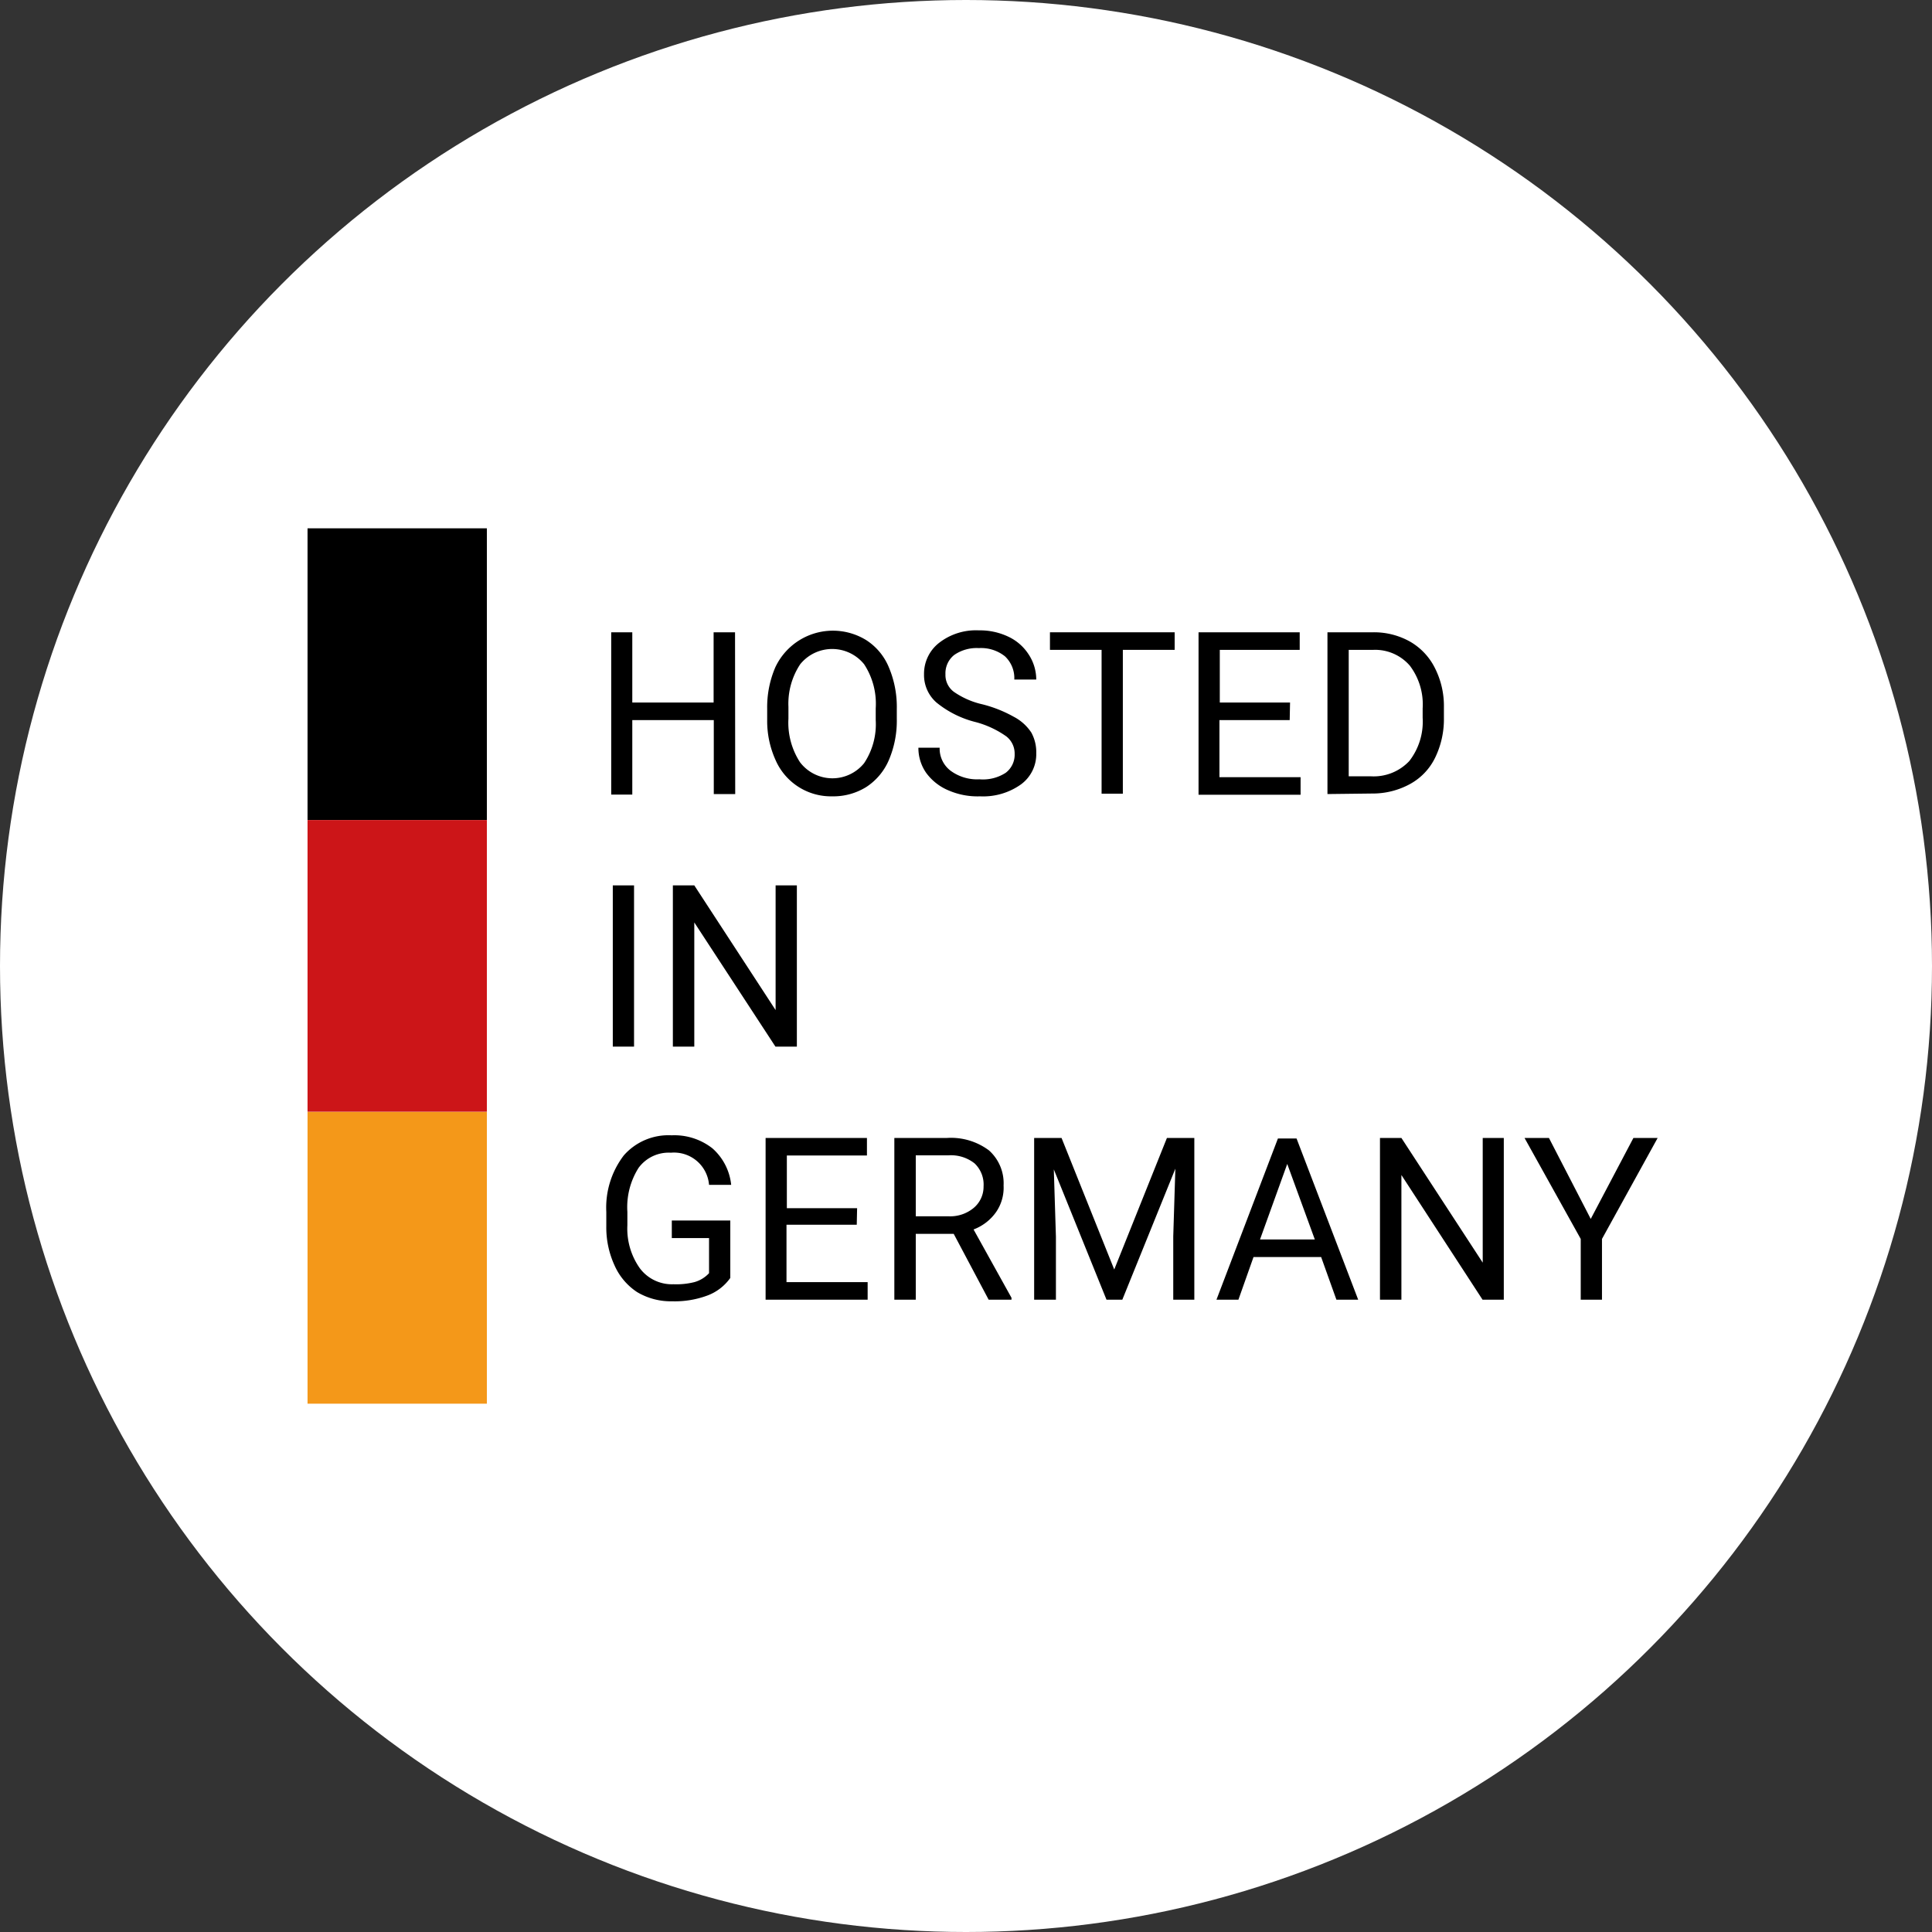 <svg xmlns="http://www.w3.org/2000/svg" width="110" height="110" viewBox="0 0 110 110"><rect x="0" y="0" width="110" height="110" fill="#333333" stroke="none"/><circle cx="55" cy="55" r="55" fill="#fff"></circle><rect x="17.51" y="30.08" width="10.21" height="16.61"></rect><rect x="17.51" y="46.69" width="10.21" height="16.61" fill="#cc1518"></rect><rect x="17.51" y="63.31" width="10.21" height="16.61" fill="#f49819"></rect><path d="M41.86,45.21H40.64V41H36v4.24H34.8V36H36V40h4.63V36h1.22Z"></path><path d="M51.06,40.92a5.7,5.7,0,0,1-.45,2.35,3.45,3.45,0,0,1-1.29,1.54,3.55,3.55,0,0,1-1.94.53,3.44,3.44,0,0,1-3.22-2.06A5.39,5.39,0,0,1,43.68,41v-.66A5.75,5.75,0,0,1,44.14,38a3.62,3.62,0,0,1,5.17-1.56A3.36,3.36,0,0,1,50.61,38a5.78,5.78,0,0,1,.45,2.36Zm-1.2-.59a4.1,4.1,0,0,0-.66-2.51,2.34,2.34,0,0,0-3.64,0,4.07,4.07,0,0,0-.67,2.42v.68a4.13,4.13,0,0,0,.66,2.48,2.32,2.32,0,0,0,3.65.05A4,4,0,0,0,49.86,41Z"></path><path d="M55.58,41.12A5.71,5.71,0,0,1,53.32,40a2.08,2.08,0,0,1-.71-1.61,2.23,2.23,0,0,1,.86-1.79,3.42,3.42,0,0,1,2.26-.71,3.77,3.77,0,0,1,1.68.36,2.77,2.77,0,0,1,1.15,1A2.61,2.61,0,0,1,59,38.69H57.75a1.7,1.7,0,0,0-.53-1.32,2.18,2.18,0,0,0-1.49-.47,2.24,2.24,0,0,0-1.4.39,1.33,1.33,0,0,0-.5,1.1,1.19,1.19,0,0,0,.48,1,4.62,4.62,0,0,0,1.62.71,7.29,7.29,0,0,1,1.79.71,2.67,2.67,0,0,1,1,.9A2.31,2.31,0,0,1,59,42.88a2.13,2.13,0,0,1-.87,1.78,3.71,3.71,0,0,1-2.33.68A4.15,4.15,0,0,1,54,45a3,3,0,0,1-1.27-1,2.47,2.47,0,0,1-.44-1.43h1.21a1.58,1.58,0,0,0,.62,1.31,2.54,2.54,0,0,0,1.64.49A2.38,2.38,0,0,0,57.26,44a1.29,1.29,0,0,0,.51-1.07,1.24,1.24,0,0,0-.47-1A5.43,5.43,0,0,0,55.58,41.12Z"></path><path d="M66.88,37H63.93v8.19H62.72V37H59.78V36h7.1Z"></path><path d="M73.43,41h-4v3.25h4.62v1H68.24V36H74v1H69.45v3h4Z"></path><path d="M75.58,45.21V36h2.59a4.18,4.18,0,0,1,2.11.53,3.57,3.57,0,0,1,1.42,1.51,4.77,4.77,0,0,1,.51,2.24v.59a5,5,0,0,1-.5,2.27,3.4,3.4,0,0,1-1.43,1.5,4.43,4.43,0,0,1-2.16.54ZM76.79,37v7.2h1.27a2.78,2.78,0,0,0,2.18-.87A3.65,3.65,0,0,0,81,40.87v-.54a3.65,3.65,0,0,0-.73-2.43A2.61,2.61,0,0,0,78.2,37Z"></path><path d="M36.1,59.59H34.89V50.41H36.1Z"></path><path d="M45.37,59.59H44.15l-4.62-7.07v7.07H38.31V50.41h1.22l4.63,7.1v-7.1h1.21Z"></path><path d="M41.58,72.76a2.79,2.79,0,0,1-1.3,1,5.31,5.31,0,0,1-2,.33,3.76,3.76,0,0,1-2-.52A3.52,3.52,0,0,1,35,72.07a5.17,5.17,0,0,1-.48-2.25V69a4.89,4.89,0,0,1,1-3.22,3.38,3.38,0,0,1,2.72-1.14,3.51,3.51,0,0,1,2.32.74,3.21,3.21,0,0,1,1.07,2.08H40.37a2,2,0,0,0-2.17-1.83,2.13,2.13,0,0,0-1.84.86A4.18,4.18,0,0,0,35.72,69v.76a3.9,3.9,0,0,0,.71,2.45,2.28,2.28,0,0,0,1.91.91A4.25,4.25,0,0,0,39.53,73a1.8,1.8,0,0,0,.84-.51v-2H38.25v-1h3.33Z"></path><path d="M48.78,69.73h-4V73h4.62v1H43.59V64.79h5.77v1H44.8v3h4Z"></path><path d="M54.3,70.25H52.14V74H50.92V64.79h3a3.61,3.61,0,0,1,2.39.71,2.51,2.51,0,0,1,.83,2A2.44,2.44,0,0,1,56.72,69a2.75,2.75,0,0,1-1.29,1l2.16,3.89V74h-1.3Zm-2.16-1H54a2.09,2.09,0,0,0,1.43-.47A1.57,1.57,0,0,0,56,67.55a1.66,1.66,0,0,0-.51-1.31A2.16,2.16,0,0,0,54,65.78H52.14Z"></path><path d="M60.44,64.79l3,7.49,3-7.49H68V74H66.8V70.39l.12-3.85L63.9,74H63l-3-7.42.12,3.84V74H58.88V64.79Z"></path><path d="M75.22,71.57H71.37L70.51,74H69.26l3.5-9.18h1.06L77.33,74H76.09Zm-3.48-1h3.12l-1.57-4.3Z"></path><path d="M85.62,74H84.41L79.79,66.9V74H78.57V64.79h1.22l4.63,7.1v-7.1h1.2Z"></path><path d="M90.57,69.4,93,64.79h1.38l-3.17,5.75V74H90V70.54L86.8,64.79h1.39Z"></path></svg>